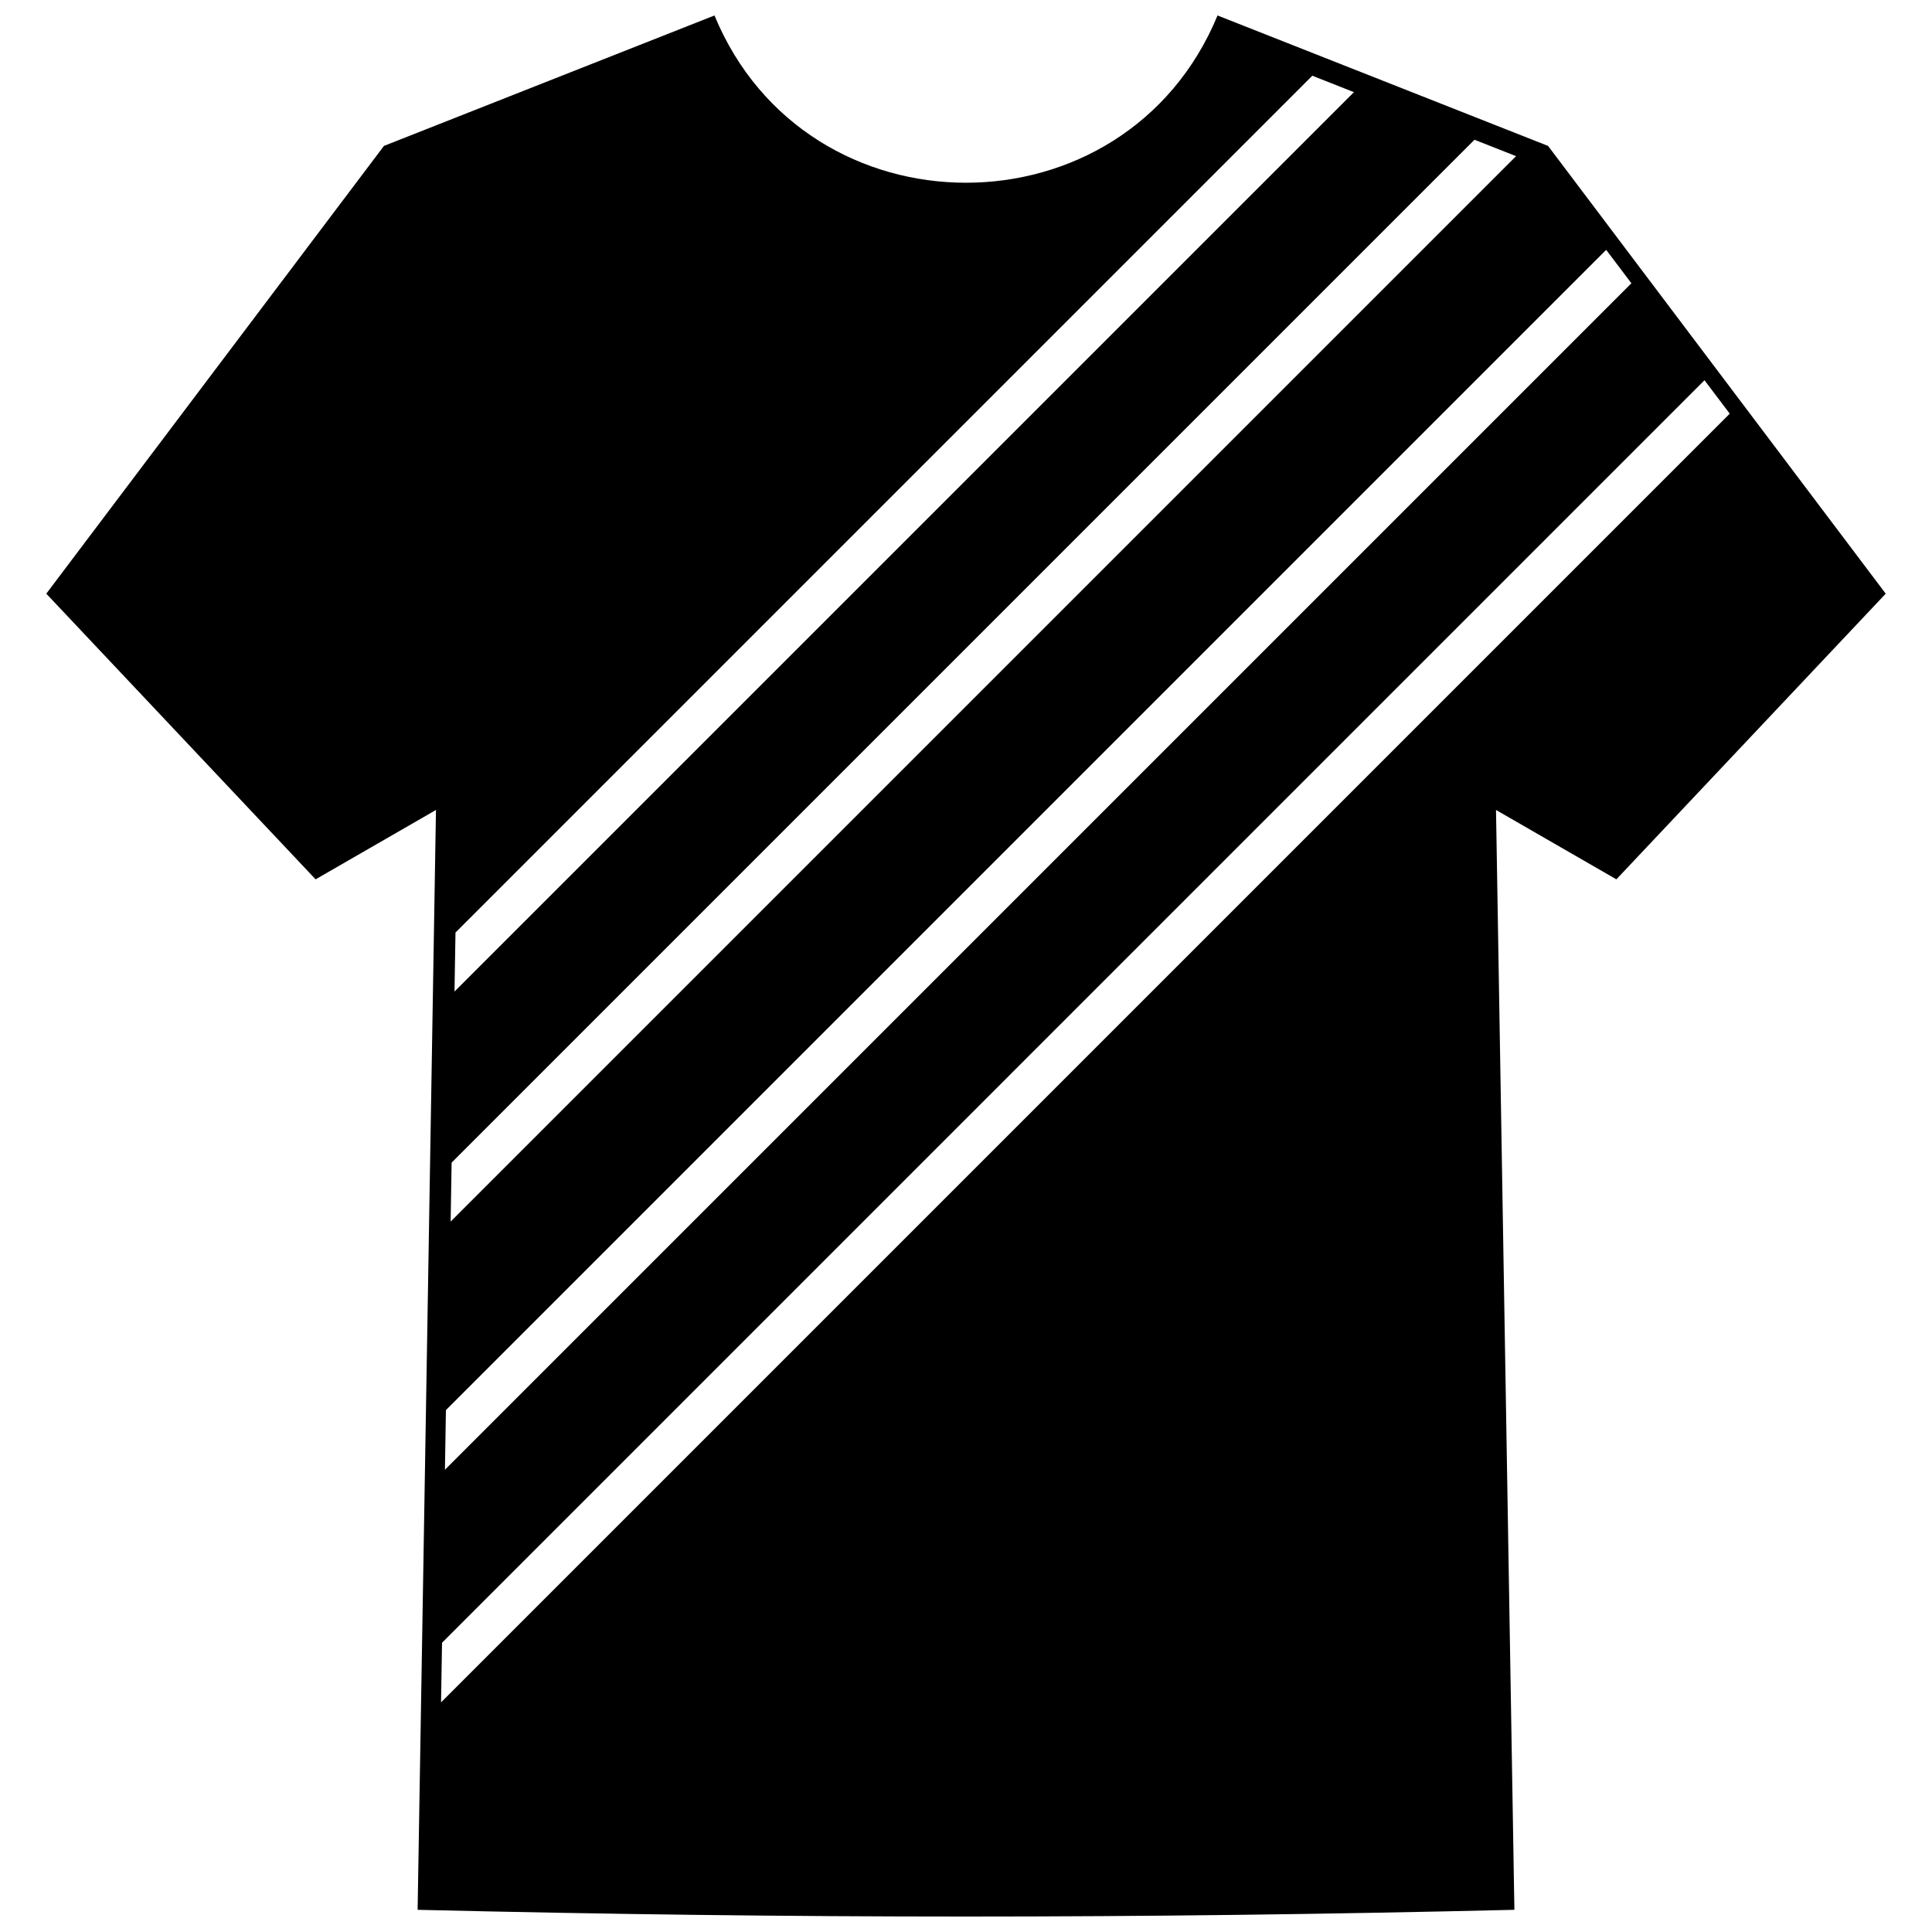 <?xml version="1.0" encoding="UTF-8"?>
<!-- Uploaded to: ICON Repo, www.iconrepo.com, Generator: ICON Repo Mixer Tools -->
<svg width="800px" height="800px" version="1.1" viewBox="144 144 512 512" xmlns="http://www.w3.org/2000/svg">
 <defs>
  <clipPath id="a">
   <path d="m156 148.09h488v503.81h-488z"/>
  </clipPath>
 </defs>
 <g clip-path="url(#a)">
  <path d="m545.33 650.12-4.871-291.47 31.898 18.383 71.379-75.703-89.48-118.66-87.594-34.57c-24.453 59.102-108.87 59.102-133.32 0l-87.594 34.57-89.48 118.66 71.371 75.703 31.898-18.383-4.863 291.47c99.602 2.379 191.06 2.379 290.66 0zm-42.527-481.7-11.023-4.352-227.07 227.07-0.262 15.629 238.36-238.35zm42.973 16.961-11.023-4.344-271.07 271.07-0.254 15.625 282.35-282.35zm30.562 33.688-6.684-8.855-307.48 307.48-0.262 15.809zm26.059 34.559-6.684-8.863-334.57 334.58-0.262 15.805z" fill-rule="evenodd"/>
 </g>
</svg>